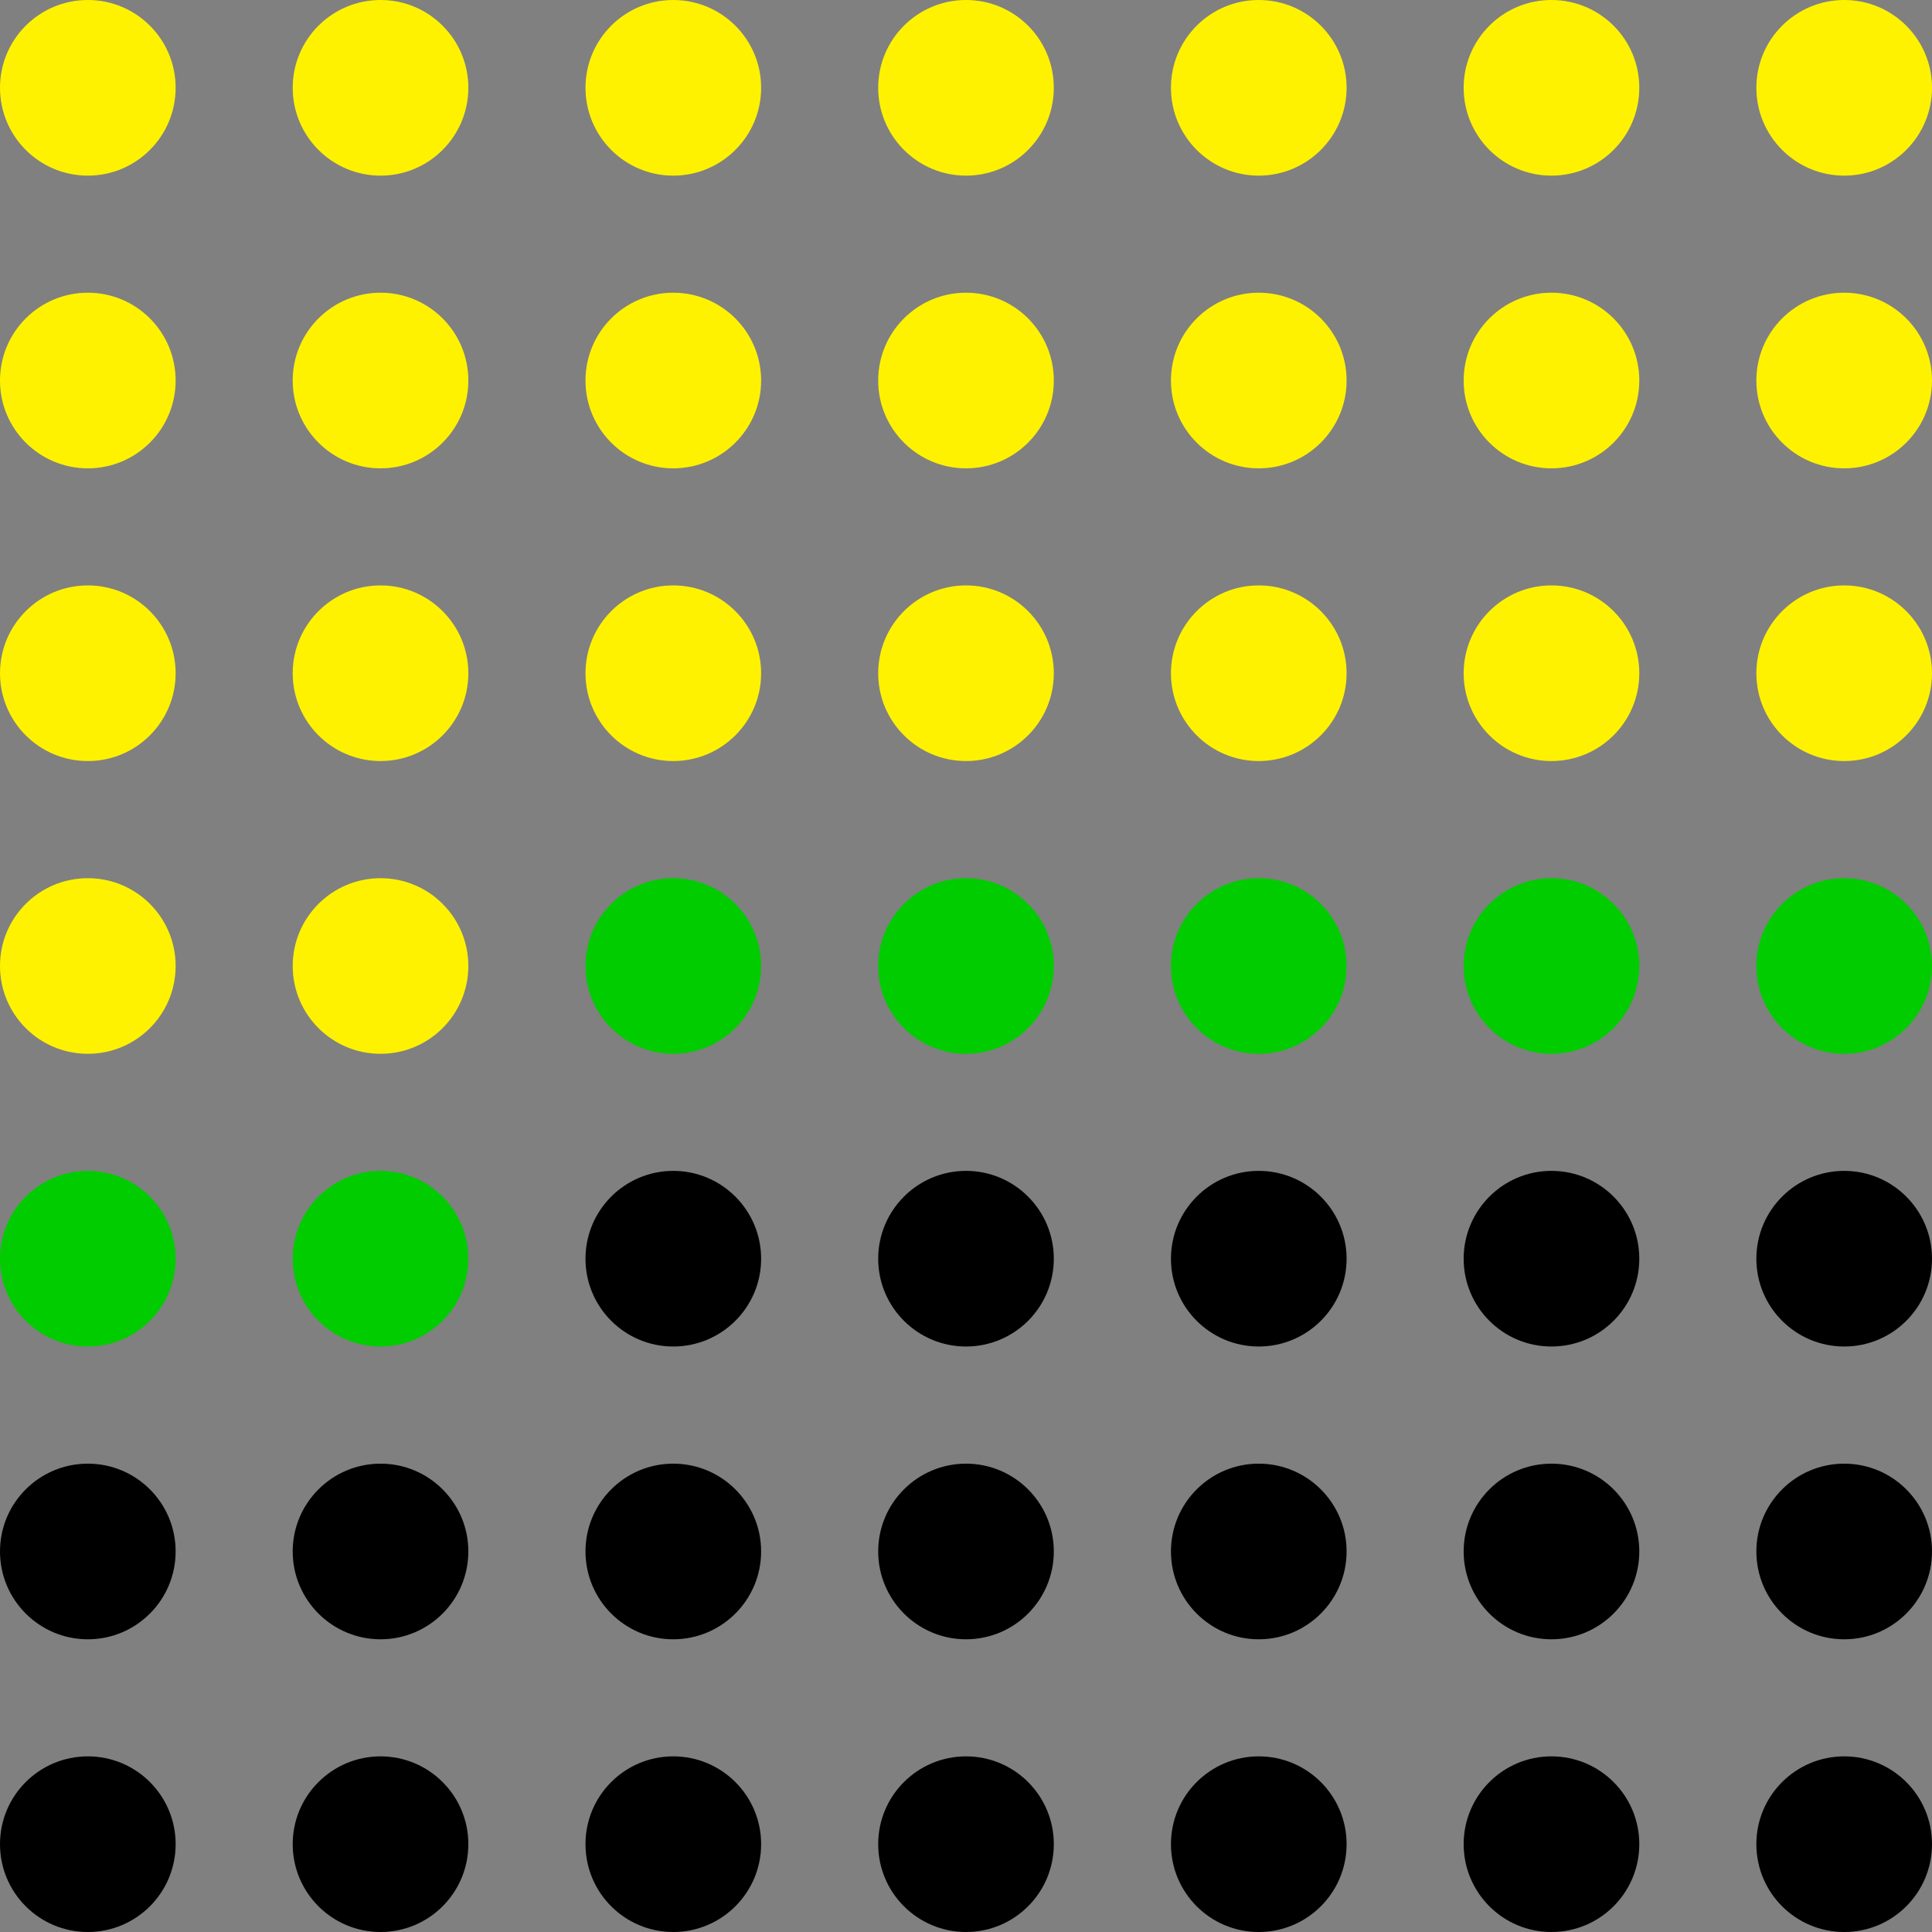 <?xml version="1.0" encoding="UTF-8"?>
<svg xmlns="http://www.w3.org/2000/svg" xmlns:xlink="http://www.w3.org/1999/xlink" width="93.543pt" height="93.543pt" viewBox="0 0 93.543 93.543" version="1.1">
<rect x="0" y="0" width="93.543" height="93.543" fill="#808080" stroke="none"/>
<defs>
<clipPath id="clip1">
  <path d="M 0 85 L 9 85 L 9 93.543 L 0 93.543 Z M 0 85 "/>
</clipPath>
<clipPath id="clip2">
  <path d="M 14 85 L 23 85 L 23 93.543 L 14 93.543 Z M 14 85 "/>
</clipPath>
<clipPath id="clip3">
  <path d="M 28 85 L 37 85 L 37 93.543 L 28 93.543 Z M 28 85 "/>
</clipPath>
<clipPath id="clip4">
  <path d="M 42 85 L 52 85 L 52 93.543 L 42 93.543 Z M 42 85 "/>
</clipPath>
<clipPath id="clip5">
  <path d="M 56 85 L 66 85 L 66 93.543 L 56 93.543 Z M 56 85 "/>
</clipPath>
<clipPath id="clip6">
  <path d="M 70 85 L 80 85 L 80 93.543 L 70 93.543 Z M 70 85 "/>
</clipPath>
<clipPath id="clip7">
  <path d="M 85 85 L 93.543 85 L 93.543 93.543 L 85 93.543 Z M 85 85 "/>
</clipPath>
<clipPath id="clip8">
  <path d="M 85 70 L 93.543 70 L 93.543 80 L 85 80 Z M 85 70 "/>
</clipPath>
<clipPath id="clip9">
  <path d="M 85 56 L 93.543 56 L 93.543 66 L 85 66 Z M 85 56 "/>
</clipPath>
<clipPath id="clip10">
  <path d="M 85 42 L 93.543 42 L 93.543 52 L 85 52 Z M 85 42 "/>
</clipPath>
<clipPath id="clip11">
  <path d="M 85 28 L 93.543 28 L 93.543 37 L 85 37 Z M 85 28 "/>
</clipPath>
<clipPath id="clip12">
  <path d="M 85 14 L 93.543 14 L 93.543 23 L 85 23 Z M 85 14 "/>
</clipPath>
<clipPath id="clip13">
  <path d="M 85 0 L 93.543 0 L 93.543 9 L 85 9 Z M 85 0 "/>
</clipPath>
</defs>
<g id="surface1">
<g clip-path="url(#clip1)" clip-rule="nonzero">
<path style=" stroke:none;fill-rule:nonzero;fill:rgb(0%,0%,0%);fill-opacity:1;" d="M 8.504 89.289 C 8.504 86.941 6.602 85.039 4.254 85.039 C 1.902 85.039 0 86.941 0 89.289 C 0 91.641 1.902 93.543 4.254 93.543 C 6.602 93.543 8.504 91.641 8.504 89.289 Z M 8.504 89.289 "/>
</g>
<g clip-path="url(#clip2)" clip-rule="nonzero">
<path style=" stroke:none;fill-rule:nonzero;fill:rgb(0%,0%,0%);fill-opacity:1;" d="M 22.676 89.289 C 22.676 86.941 20.773 85.039 18.426 85.039 C 16.078 85.039 14.172 86.941 14.172 89.289 C 14.172 91.641 16.078 93.543 18.426 93.543 C 20.773 93.543 22.676 91.641 22.676 89.289 Z M 22.676 89.289 "/>
</g>
<g clip-path="url(#clip3)" clip-rule="nonzero">
<path style=" stroke:none;fill-rule:nonzero;fill:rgb(0%,0%,0%);fill-opacity:1;" d="M 36.852 89.289 C 36.852 86.941 34.945 85.039 32.598 85.039 C 30.25 85.039 28.348 86.941 28.348 89.289 C 28.348 91.641 30.25 93.543 32.598 93.543 C 34.945 93.543 36.852 91.641 36.852 89.289 Z M 36.852 89.289 "/>
</g>
<g clip-path="url(#clip4)" clip-rule="nonzero">
<path style=" stroke:none;fill-rule:nonzero;fill:rgb(0%,0%,0%);fill-opacity:1;" d="M 51.023 89.289 C 51.023 86.941 49.121 85.039 46.773 85.039 C 44.426 85.039 42.52 86.941 42.52 89.289 C 42.52 91.641 44.426 93.543 46.773 93.543 C 49.121 93.543 51.023 91.641 51.023 89.289 Z M 51.023 89.289 "/>
</g>
<g clip-path="url(#clip5)" clip-rule="nonzero">
<path style=" stroke:none;fill-rule:nonzero;fill:rgb(0%,0%,0%);fill-opacity:1;" d="M 65.199 89.289 C 65.199 86.941 63.293 85.039 60.945 85.039 C 58.598 85.039 56.695 86.941 56.695 89.289 C 56.695 91.641 58.598 93.543 60.945 93.543 C 63.293 93.543 65.199 91.641 65.199 89.289 Z M 65.199 89.289 "/>
</g>
<g clip-path="url(#clip6)" clip-rule="nonzero">
<path style=" stroke:none;fill-rule:nonzero;fill:rgb(0%,0%,0%);fill-opacity:1;" d="M 79.371 89.289 C 79.371 86.941 77.469 85.039 75.117 85.039 C 72.77 85.039 70.867 86.941 70.867 89.289 C 70.867 91.641 72.77 93.543 75.117 93.543 C 77.469 93.543 79.371 91.641 79.371 89.289 Z M 79.371 89.289 "/>
</g>
<g clip-path="url(#clip7)" clip-rule="nonzero">
<path style=" stroke:none;fill-rule:nonzero;fill:rgb(0%,0%,0%);fill-opacity:1;" d="M 93.543 89.289 C 93.543 86.941 91.641 85.039 89.293 85.039 C 86.945 85.039 85.039 86.941 85.039 89.289 C 85.039 91.641 86.945 93.543 89.293 93.543 C 91.641 93.543 93.543 91.641 93.543 89.289 Z M 93.543 89.289 "/>
</g>
<path style=" stroke:none;fill-rule:nonzero;fill:rgb(0%,0%,0%);fill-opacity:1;" d="M 8.504 75.117 C 8.504 72.77 6.602 70.867 4.254 70.867 C 1.902 70.867 0 72.77 0 75.117 C 0 77.465 1.902 79.371 4.254 79.371 C 6.602 79.371 8.504 77.465 8.504 75.117 Z M 8.504 75.117 "/>
<path style=" stroke:none;fill-rule:nonzero;fill:rgb(0%,0%,0%);fill-opacity:1;" d="M 22.676 75.117 C 22.676 72.77 20.773 70.867 18.426 70.867 C 16.078 70.867 14.172 72.77 14.172 75.117 C 14.172 77.465 16.078 79.371 18.426 79.371 C 20.773 79.371 22.676 77.465 22.676 75.117 Z M 22.676 75.117 "/>
<path style=" stroke:none;fill-rule:nonzero;fill:rgb(0%,0%,0%);fill-opacity:1;" d="M 36.852 75.117 C 36.852 72.77 34.945 70.867 32.598 70.867 C 30.25 70.867 28.348 72.77 28.348 75.117 C 28.348 77.465 30.25 79.371 32.598 79.371 C 34.945 79.371 36.852 77.465 36.852 75.117 Z M 36.852 75.117 "/>
<path style=" stroke:none;fill-rule:nonzero;fill:rgb(0%,0%,0%);fill-opacity:1;" d="M 51.023 75.117 C 51.023 72.77 49.121 70.867 46.773 70.867 C 44.426 70.867 42.52 72.77 42.52 75.117 C 42.52 77.465 44.426 79.371 46.773 79.371 C 49.121 79.371 51.023 77.465 51.023 75.117 Z M 51.023 75.117 "/>
<path style=" stroke:none;fill-rule:nonzero;fill:rgb(0%,0%,0%);fill-opacity:1;" d="M 65.199 75.117 C 65.199 72.77 63.293 70.867 60.945 70.867 C 58.598 70.867 56.695 72.77 56.695 75.117 C 56.695 77.465 58.598 79.371 60.945 79.371 C 63.293 79.371 65.199 77.465 65.199 75.117 Z M 65.199 75.117 "/>
<path style=" stroke:none;fill-rule:nonzero;fill:rgb(0%,0%,0%);fill-opacity:1;" d="M 79.371 75.117 C 79.371 72.77 77.469 70.867 75.117 70.867 C 72.77 70.867 70.867 72.77 70.867 75.117 C 70.867 77.465 72.77 79.371 75.117 79.371 C 77.469 79.371 79.371 77.465 79.371 75.117 Z M 79.371 75.117 "/>
<g clip-path="url(#clip8)" clip-rule="nonzero">
<path style=" stroke:none;fill-rule:nonzero;fill:rgb(0%,0%,0%);fill-opacity:1;" d="M 93.543 75.117 C 93.543 72.77 91.641 70.867 89.293 70.867 C 86.945 70.867 85.039 72.77 85.039 75.117 C 85.039 77.465 86.945 79.371 89.293 79.371 C 91.641 79.371 93.543 77.465 93.543 75.117 Z M 93.543 75.117 "/>
</g>
<path style=" stroke:none;fill-rule:nonzero;fill:rgb(0%,79.999%,0%);fill-opacity:1;" d="M 8.504 60.945 C 8.504 58.598 6.602 56.691 4.254 56.691 C 1.902 56.691 0 58.598 0 60.945 C 0 63.293 1.902 65.195 4.254 65.195 C 6.602 65.195 8.504 63.293 8.504 60.945 Z M 8.504 60.945 "/>
<path style=" stroke:none;fill-rule:nonzero;fill:rgb(0%,79.999%,0%);fill-opacity:1;" d="M 22.676 60.945 C 22.676 58.598 20.773 56.691 18.426 56.691 C 16.078 56.691 14.172 58.598 14.172 60.945 C 14.172 63.293 16.078 65.195 18.426 65.195 C 20.773 65.195 22.676 63.293 22.676 60.945 Z M 22.676 60.945 "/>
<path style=" stroke:none;fill-rule:nonzero;fill:rgb(0%,0%,0%);fill-opacity:1;" d="M 36.852 60.945 C 36.852 58.598 34.945 56.691 32.598 56.691 C 30.25 56.691 28.348 58.598 28.348 60.945 C 28.348 63.293 30.25 65.195 32.598 65.195 C 34.945 65.195 36.852 63.293 36.852 60.945 Z M 36.852 60.945 "/>
<path style=" stroke:none;fill-rule:nonzero;fill:rgb(0%,0%,0%);fill-opacity:1;" d="M 51.023 60.945 C 51.023 58.598 49.121 56.691 46.773 56.691 C 44.426 56.691 42.52 58.598 42.52 60.945 C 42.52 63.293 44.426 65.195 46.773 65.195 C 49.121 65.195 51.023 63.293 51.023 60.945 Z M 51.023 60.945 "/>
<path style=" stroke:none;fill-rule:nonzero;fill:rgb(0%,0%,0%);fill-opacity:1;" d="M 65.199 60.945 C 65.199 58.598 63.293 56.691 60.945 56.691 C 58.598 56.691 56.695 58.598 56.695 60.945 C 56.695 63.293 58.598 65.195 60.945 65.195 C 63.293 65.195 65.199 63.293 65.199 60.945 Z M 65.199 60.945 "/>
<path style=" stroke:none;fill-rule:nonzero;fill:rgb(0%,0%,0%);fill-opacity:1;" d="M 79.371 60.945 C 79.371 58.598 77.469 56.691 75.117 56.691 C 72.77 56.691 70.867 58.598 70.867 60.945 C 70.867 63.293 72.77 65.195 75.117 65.195 C 77.469 65.195 79.371 63.293 79.371 60.945 Z M 79.371 60.945 "/>
<g clip-path="url(#clip9)" clip-rule="nonzero">
<path style=" stroke:none;fill-rule:nonzero;fill:rgb(0%,0%,0%);fill-opacity:1;" d="M 93.543 60.945 C 93.543 58.598 91.641 56.691 89.293 56.691 C 86.945 56.691 85.039 58.598 85.039 60.945 C 85.039 63.293 86.945 65.195 89.293 65.195 C 91.641 65.195 93.543 63.293 93.543 60.945 Z M 93.543 60.945 "/>
</g>
<path style=" stroke:none;fill-rule:nonzero;fill:rgb(100%,94.899%,0%);fill-opacity:1;" d="M 8.504 46.77 C 8.504 44.422 6.602 42.52 4.254 42.52 C 1.902 42.52 0 44.422 0 46.77 C 0 49.121 1.902 51.023 4.254 51.023 C 6.602 51.023 8.504 49.121 8.504 46.77 Z M 8.504 46.77 "/>
<path style=" stroke:none;fill-rule:nonzero;fill:rgb(100%,94.899%,0%);fill-opacity:1;" d="M 22.676 46.77 C 22.676 44.422 20.773 42.52 18.426 42.52 C 16.078 42.52 14.172 44.422 14.172 46.77 C 14.172 49.121 16.078 51.023 18.426 51.023 C 20.773 51.023 22.676 49.121 22.676 46.77 Z M 22.676 46.77 "/>
<path style=" stroke:none;fill-rule:nonzero;fill:rgb(0%,79.999%,0%);fill-opacity:1;" d="M 36.852 46.77 C 36.852 44.422 34.945 42.52 32.598 42.52 C 30.25 42.52 28.348 44.422 28.348 46.77 C 28.348 49.121 30.25 51.023 32.598 51.023 C 34.945 51.023 36.852 49.121 36.852 46.77 Z M 36.852 46.77 "/>
<path style=" stroke:none;fill-rule:nonzero;fill:rgb(0%,79.999%,0%);fill-opacity:1;" d="M 51.023 46.77 C 51.023 44.422 49.121 42.52 46.773 42.52 C 44.426 42.52 42.52 44.422 42.52 46.77 C 42.52 49.121 44.426 51.023 46.773 51.023 C 49.121 51.023 51.023 49.121 51.023 46.77 Z M 51.023 46.77 "/>
<path style=" stroke:none;fill-rule:nonzero;fill:rgb(0%,79.999%,0%);fill-opacity:1;" d="M 65.199 46.77 C 65.199 44.422 63.293 42.52 60.945 42.52 C 58.598 42.52 56.695 44.422 56.695 46.77 C 56.695 49.121 58.598 51.023 60.945 51.023 C 63.293 51.023 65.199 49.121 65.199 46.77 Z M 65.199 46.77 "/>
<path style=" stroke:none;fill-rule:nonzero;fill:rgb(0%,79.999%,0%);fill-opacity:1;" d="M 79.371 46.77 C 79.371 44.422 77.469 42.52 75.117 42.52 C 72.77 42.52 70.867 44.422 70.867 46.77 C 70.867 49.121 72.77 51.023 75.117 51.023 C 77.469 51.023 79.371 49.121 79.371 46.77 Z M 79.371 46.77 "/>
<g clip-path="url(#clip10)" clip-rule="nonzero">
<path style=" stroke:none;fill-rule:nonzero;fill:rgb(0%,79.999%,0%);fill-opacity:1;" d="M 93.543 46.77 C 93.543 44.422 91.641 42.52 89.293 42.52 C 86.945 42.52 85.039 44.422 85.039 46.77 C 85.039 49.121 86.945 51.023 89.293 51.023 C 91.641 51.023 93.543 49.121 93.543 46.77 Z M 93.543 46.77 "/>
</g>
<path style=" stroke:none;fill-rule:nonzero;fill:rgb(100%,94.899%,0%);fill-opacity:1;" d="M 8.504 32.598 C 8.504 30.25 6.602 28.344 4.254 28.344 C 1.902 28.344 0 30.25 0 32.598 C 0 34.945 1.902 36.848 4.254 36.848 C 6.602 36.848 8.504 34.945 8.504 32.598 Z M 8.504 32.598 "/>
<path style=" stroke:none;fill-rule:nonzero;fill:rgb(100%,94.899%,0%);fill-opacity:1;" d="M 22.676 32.598 C 22.676 30.25 20.773 28.344 18.426 28.344 C 16.078 28.344 14.172 30.25 14.172 32.598 C 14.172 34.945 16.078 36.848 18.426 36.848 C 20.773 36.848 22.676 34.945 22.676 32.598 Z M 22.676 32.598 "/>
<path style=" stroke:none;fill-rule:nonzero;fill:rgb(100%,94.899%,0%);fill-opacity:1;" d="M 36.852 32.598 C 36.852 30.25 34.945 28.344 32.598 28.344 C 30.25 28.344 28.348 30.25 28.348 32.598 C 28.348 34.945 30.25 36.848 32.598 36.848 C 34.945 36.848 36.852 34.945 36.852 32.598 Z M 36.852 32.598 "/>
<path style=" stroke:none;fill-rule:nonzero;fill:rgb(100%,94.899%,0%);fill-opacity:1;" d="M 51.023 32.598 C 51.023 30.25 49.121 28.344 46.773 28.344 C 44.426 28.344 42.52 30.25 42.52 32.598 C 42.52 34.945 44.426 36.848 46.773 36.848 C 49.121 36.848 51.023 34.945 51.023 32.598 Z M 51.023 32.598 "/>
<path style=" stroke:none;fill-rule:nonzero;fill:rgb(100%,94.899%,0%);fill-opacity:1;" d="M 65.199 32.598 C 65.199 30.25 63.293 28.344 60.945 28.344 C 58.598 28.344 56.695 30.25 56.695 32.598 C 56.695 34.945 58.598 36.848 60.945 36.848 C 63.293 36.848 65.199 34.945 65.199 32.598 Z M 65.199 32.598 "/>
<path style=" stroke:none;fill-rule:nonzero;fill:rgb(100%,94.899%,0%);fill-opacity:1;" d="M 79.371 32.598 C 79.371 30.25 77.469 28.344 75.117 28.344 C 72.77 28.344 70.867 30.25 70.867 32.598 C 70.867 34.945 72.77 36.848 75.117 36.848 C 77.469 36.848 79.371 34.945 79.371 32.598 Z M 79.371 32.598 "/>
<g clip-path="url(#clip11)" clip-rule="nonzero">
<path style=" stroke:none;fill-rule:nonzero;fill:rgb(100%,94.899%,0%);fill-opacity:1;" d="M 93.543 32.598 C 93.543 30.25 91.641 28.344 89.293 28.344 C 86.945 28.344 85.039 30.25 85.039 32.598 C 85.039 34.945 86.945 36.848 89.293 36.848 C 91.641 36.848 93.543 34.945 93.543 32.598 Z M 93.543 32.598 "/>
</g>
<path style=" stroke:none;fill-rule:nonzero;fill:rgb(100%,94.899%,0%);fill-opacity:1;" d="M 8.504 18.426 C 8.504 16.074 6.602 14.172 4.254 14.172 C 1.902 14.172 0 16.074 0 18.426 C 0 20.773 1.902 22.676 4.254 22.676 C 6.602 22.676 8.504 20.773 8.504 18.426 Z M 8.504 18.426 "/>
<path style=" stroke:none;fill-rule:nonzero;fill:rgb(100%,94.899%,0%);fill-opacity:1;" d="M 22.676 18.426 C 22.676 16.074 20.773 14.172 18.426 14.172 C 16.078 14.172 14.172 16.074 14.172 18.426 C 14.172 20.773 16.078 22.676 18.426 22.676 C 20.773 22.676 22.676 20.773 22.676 18.426 Z M 22.676 18.426 "/>
<path style=" stroke:none;fill-rule:nonzero;fill:rgb(100%,94.899%,0%);fill-opacity:1;" d="M 36.852 18.426 C 36.852 16.074 34.945 14.172 32.598 14.172 C 30.25 14.172 28.348 16.074 28.348 18.426 C 28.348 20.773 30.25 22.676 32.598 22.676 C 34.945 22.676 36.852 20.773 36.852 18.426 Z M 36.852 18.426 "/>
<path style=" stroke:none;fill-rule:nonzero;fill:rgb(100%,94.899%,0%);fill-opacity:1;" d="M 51.023 18.426 C 51.023 16.074 49.121 14.172 46.773 14.172 C 44.426 14.172 42.52 16.074 42.52 18.426 C 42.52 20.773 44.426 22.676 46.773 22.676 C 49.121 22.676 51.023 20.773 51.023 18.426 Z M 51.023 18.426 "/>
<path style=" stroke:none;fill-rule:nonzero;fill:rgb(100%,94.899%,0%);fill-opacity:1;" d="M 65.199 18.426 C 65.199 16.074 63.293 14.172 60.945 14.172 C 58.598 14.172 56.695 16.074 56.695 18.426 C 56.695 20.773 58.598 22.676 60.945 22.676 C 63.293 22.676 65.199 20.773 65.199 18.426 Z M 65.199 18.426 "/>
<path style=" stroke:none;fill-rule:nonzero;fill:rgb(100%,94.899%,0%);fill-opacity:1;" d="M 79.371 18.426 C 79.371 16.074 77.469 14.172 75.117 14.172 C 72.77 14.172 70.867 16.074 70.867 18.426 C 70.867 20.773 72.77 22.676 75.117 22.676 C 77.469 22.676 79.371 20.773 79.371 18.426 Z M 79.371 18.426 "/>
<g clip-path="url(#clip12)" clip-rule="nonzero">
<path style=" stroke:none;fill-rule:nonzero;fill:rgb(100%,94.899%,0%);fill-opacity:1;" d="M 93.543 18.426 C 93.543 16.074 91.641 14.172 89.293 14.172 C 86.945 14.172 85.039 16.074 85.039 18.426 C 85.039 20.773 86.945 22.676 89.293 22.676 C 91.641 22.676 93.543 20.773 93.543 18.426 Z M 93.543 18.426 "/>
</g>
<path style=" stroke:none;fill-rule:nonzero;fill:rgb(100%,94.899%,0%);fill-opacity:1;" d="M 8.504 4.25 C 8.504 1.902 6.602 0 4.254 0 C 1.902 0 0 1.902 0 4.25 C 0 6.598 1.902 8.504 4.254 8.504 C 6.602 8.504 8.504 6.598 8.504 4.25 Z M 8.504 4.25 "/>
<path style=" stroke:none;fill-rule:nonzero;fill:rgb(100%,94.899%,0%);fill-opacity:1;" d="M 22.676 4.25 C 22.676 1.902 20.773 0 18.426 0 C 16.078 0 14.172 1.902 14.172 4.25 C 14.172 6.598 16.078 8.504 18.426 8.504 C 20.773 8.504 22.676 6.598 22.676 4.25 Z M 22.676 4.25 "/>
<path style=" stroke:none;fill-rule:nonzero;fill:rgb(100%,94.899%,0%);fill-opacity:1;" d="M 36.852 4.25 C 36.852 1.902 34.945 0 32.598 0 C 30.25 0 28.348 1.902 28.348 4.25 C 28.348 6.598 30.25 8.504 32.598 8.504 C 34.945 8.504 36.852 6.598 36.852 4.25 Z M 36.852 4.25 "/>
<path style=" stroke:none;fill-rule:nonzero;fill:rgb(100%,94.899%,0%);fill-opacity:1;" d="M 51.023 4.25 C 51.023 1.902 49.121 0 46.773 0 C 44.426 0 42.52 1.902 42.52 4.25 C 42.52 6.598 44.426 8.504 46.773 8.504 C 49.121 8.504 51.023 6.598 51.023 4.25 Z M 51.023 4.25 "/>
<path style=" stroke:none;fill-rule:nonzero;fill:rgb(100%,94.899%,0%);fill-opacity:1;" d="M 65.199 4.25 C 65.199 1.902 63.293 0 60.945 0 C 58.598 0 56.695 1.902 56.695 4.25 C 56.695 6.598 58.598 8.504 60.945 8.504 C 63.293 8.504 65.199 6.598 65.199 4.25 Z M 65.199 4.25 "/>
<path style=" stroke:none;fill-rule:nonzero;fill:rgb(100%,94.899%,0%);fill-opacity:1;" d="M 79.371 4.25 C 79.371 1.902 77.469 0 75.117 0 C 72.77 0 70.867 1.902 70.867 4.25 C 70.867 6.598 72.77 8.504 75.117 8.504 C 77.469 8.504 79.371 6.598 79.371 4.25 Z M 79.371 4.25 "/>
<g clip-path="url(#clip13)" clip-rule="nonzero">
<path style=" stroke:none;fill-rule:nonzero;fill:rgb(100%,94.899%,0%);fill-opacity:1;" d="M 93.543 4.25 C 93.543 1.902 91.641 0 89.293 0 C 86.945 0 85.039 1.902 85.039 4.25 C 85.039 6.598 86.945 8.504 89.293 8.504 C 91.641 8.504 93.543 6.598 93.543 4.25 Z M 93.543 4.25 "/>
</g>
</g>
</svg>
